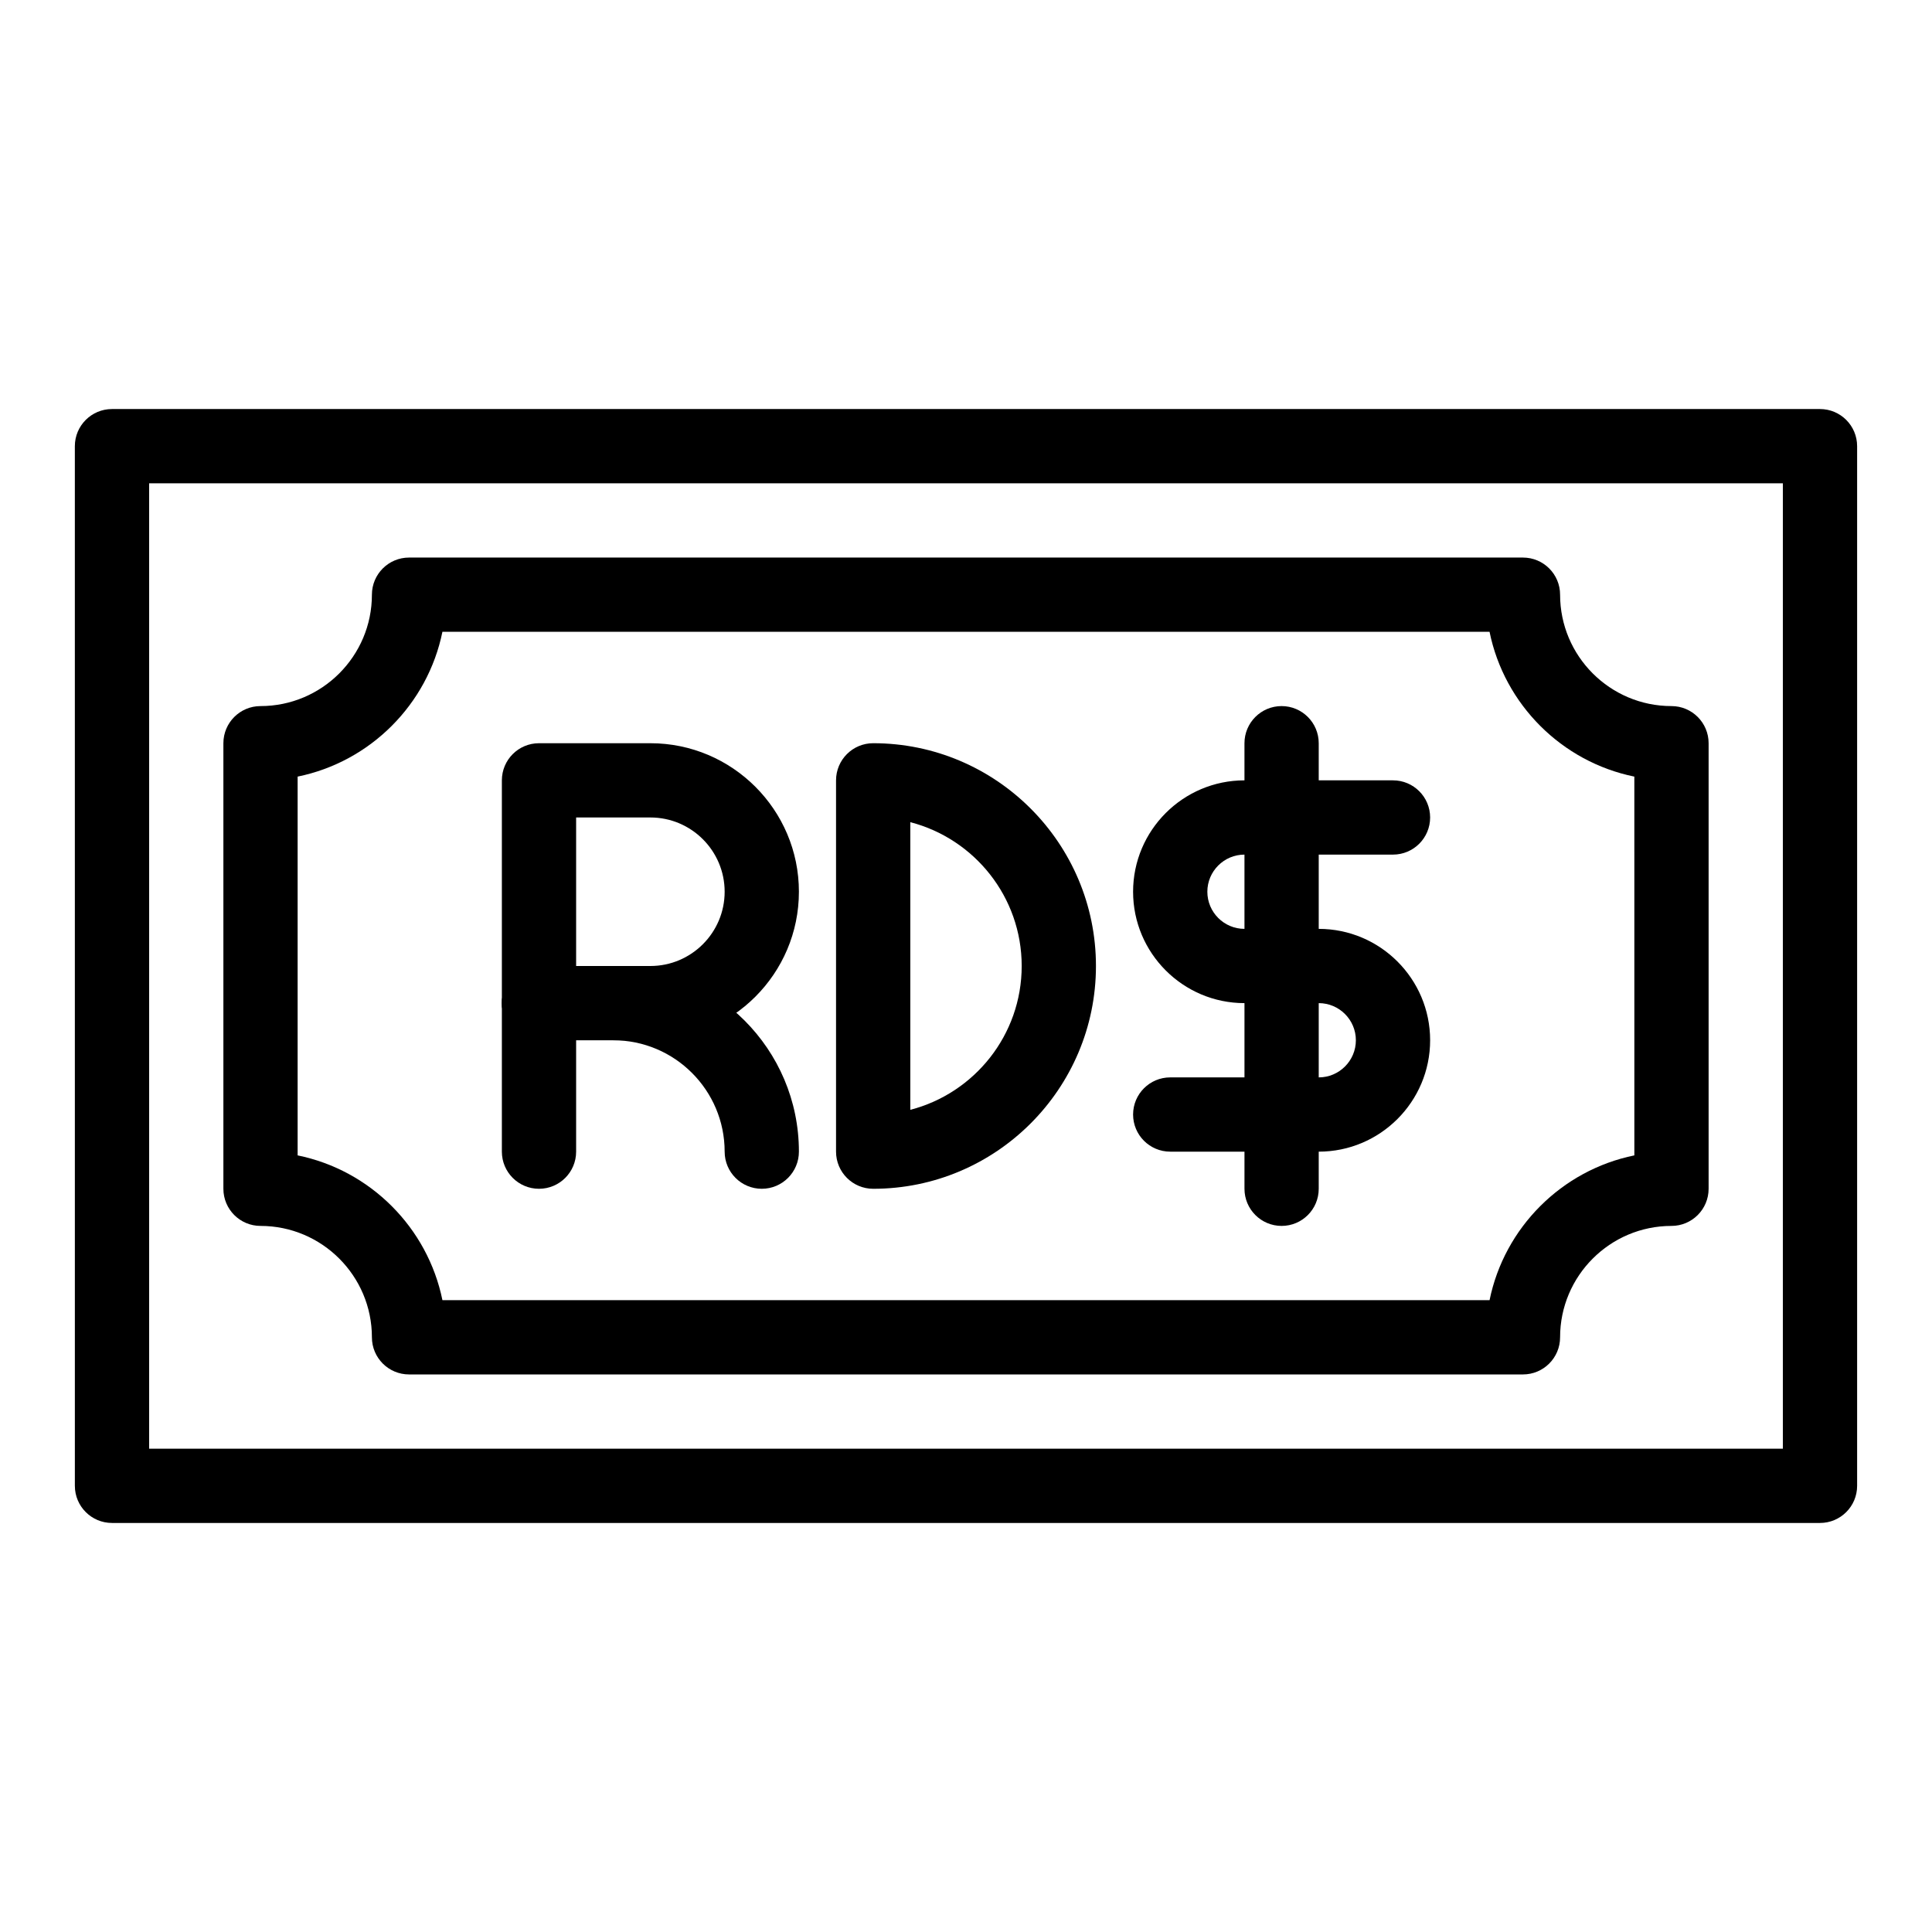 <?xml version="1.0" encoding="UTF-8"?>
<!-- Uploaded to: ICON Repo, www.iconrepo.com, Generator: ICON Repo Mixer Tools -->
<svg fill="#000000" width="800px" height="800px" version="1.1" viewBox="144 144 512 512" xmlns="http://www.w3.org/2000/svg">
 <g>
  <path d="m286.84 459.04c-5.434 0-9.84-4.406-9.84-9.84v-39.359c0-5.434 4.406-9.84 9.84-9.84s9.84 4.406 9.84 9.84v39.359c0 5.434-4.406 9.84-9.84 9.84z"/>
  <path d="m316.36 419.68h-29.52c-5.434 0-9.84-4.406-9.84-9.84v-59.039c0-5.434 4.406-9.84 9.84-9.84h29.52c21.703 0 39.359 17.656 39.359 39.359 0 21.703-17.656 39.359-39.359 39.359zm-19.68-19.68h19.68c10.852 0 19.68-8.828 19.68-19.68 0-10.852-8.828-19.68-19.68-19.68h-19.68z"/>
  <path d="m345.88 459.04c-5.434 0-9.84-4.406-9.84-9.84 0-16.277-13.242-29.52-29.52-29.52h-19.68c-5.434 0-9.84-4.406-9.84-9.84s4.406-9.84 9.84-9.84h19.68c27.129 0 49.199 22.07 49.199 49.199 0 5.434-4.406 9.84-9.84 9.84z"/>
  <path d="m375.4 459.04c-5.434 0-9.84-4.406-9.84-9.84v-98.402c0-5.434 4.406-9.84 9.84-9.84 32.555 0 59.039 26.484 59.039 59.039 0 32.559-26.484 59.043-59.039 59.043zm9.84-97.156v76.23c16.957-4.379 29.52-19.809 29.52-38.113 0-18.309-12.562-33.734-29.52-38.117z"/>
  <path d="m493.48 449.2h-39.359c-5.434 0-9.84-4.406-9.84-9.84s4.406-9.84 9.84-9.84h39.359c5.426 0 9.84-4.414 9.84-9.84 0-5.426-4.414-9.84-9.84-9.84h-19.68c-16.277 0-29.52-13.242-29.52-29.52 0-16.277 13.242-29.52 29.52-29.52h39.359c5.434 0 9.84 4.406 9.84 9.84s-4.406 9.84-9.84 9.84h-39.359c-5.426 0-9.84 4.414-9.84 9.84 0 5.426 4.414 9.84 9.84 9.84h19.68c16.277 0 29.52 13.242 29.52 29.52 0 16.277-13.242 29.52-29.52 29.52z"/>
  <path d="m483.64 468.88c-5.434 0-9.84-4.406-9.84-9.84l-0.004-118.08c0-5.434 4.406-9.84 9.84-9.84 5.434 0 9.84 4.406 9.84 9.84v118.08c0.004 5.434-4.402 9.84-9.836 9.84z"/>
  <path d="m626.32 547.6h-452.64c-5.434 0-9.84-4.406-9.84-9.84l-0.004-275.52c0-5.434 4.406-9.84 9.84-9.84h452.64c5.434 0 9.84 4.406 9.84 9.84v275.52c0.004 5.434-4.402 9.84-9.836 9.84zm-442.8-19.68h432.96v-255.84h-432.96z"/>
  <path d="m547.6 508.24h-295.2c-5.434 0-9.84-4.406-9.84-9.84 0-16.277-13.242-29.52-29.52-29.52-5.434 0-9.84-4.406-9.84-9.84v-118.08c0-5.434 4.406-9.84 9.84-9.84 16.277 0 29.52-13.242 29.52-29.52 0-5.434 4.406-9.84 9.84-9.84h295.2c5.434 0 9.84 4.406 9.84 9.84 0 16.277 13.242 29.52 29.52 29.52 5.434 0 9.84 4.406 9.84 9.84v118.08c0 5.434-4.406 9.84-9.84 9.84-16.277 0-29.52 13.242-29.52 29.52 0 5.434-4.406 9.84-9.84 9.84zm-286.35-19.68h277.5c3.922-19.25 19.125-34.449 38.371-38.371l-0.004-100.38c-19.25-3.922-34.449-19.125-38.371-38.371h-277.5c-3.922 19.25-19.125 34.449-38.371 38.371v100.38c19.254 3.922 34.449 19.121 38.375 38.371z"/>
 </g>
</svg>